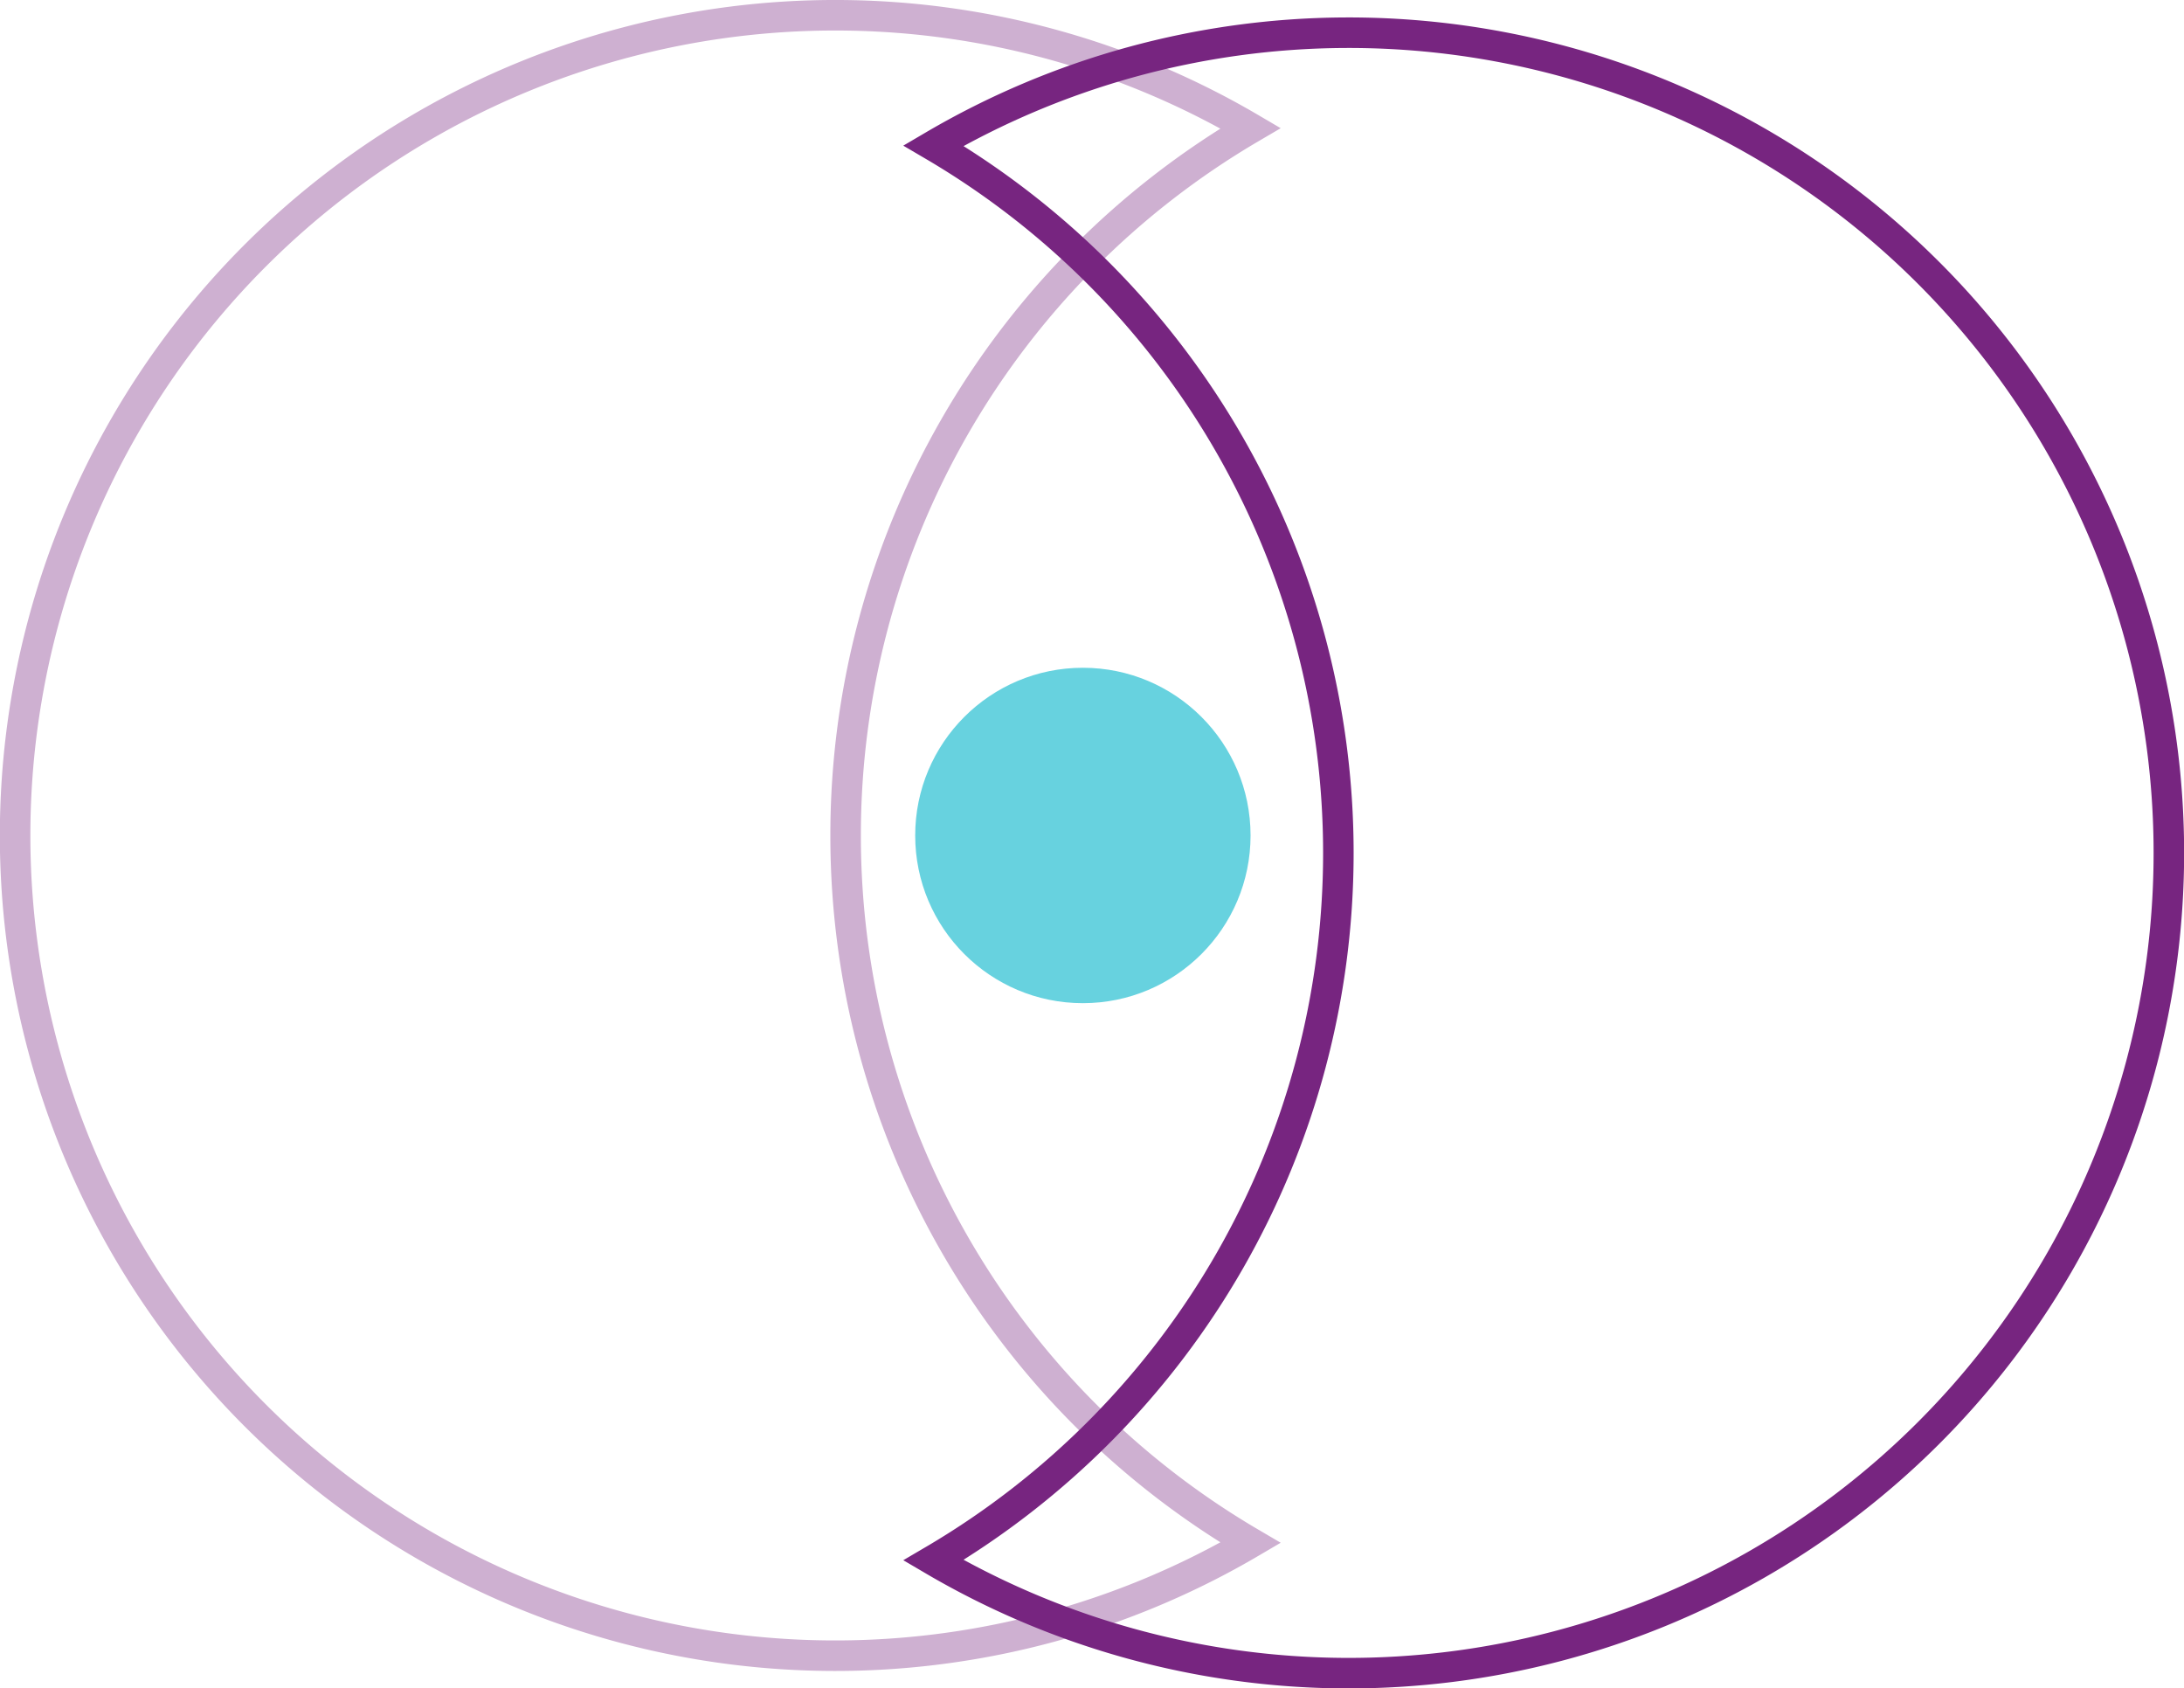 <svg xmlns="http://www.w3.org/2000/svg" width="174.248" height="134.693" viewBox="0 0 174.248 134.693">
  <g id="Group_2" data-name="Group 2" transform="translate(-192.107 -1247.958)">
    <g id="Group_1" data-name="Group 1">
      <path id="Path_1" data-name="Path 1" d="M259.573,1314.608a65.391,65.391,0,0,1,32.308-56.423,65.433,65.433,0,1,0,0,112.845A65.388,65.388,0,0,1,259.573,1314.608Z" fill="none" stroke="#ceb0d1" stroke-miterlimit="10" stroke-width="2.435" style="mix-blend-mode: multiply;isolation: isolate"/>
      <path id="Path_2" data-name="Path 2" d="M266.579,1259.577a65.433,65.433,0,1,1,0,112.846,65.423,65.423,0,0,0,0-112.846Z" fill="none" stroke="#772580" stroke-miterlimit="10" stroke-width="2.435" style="mix-blend-mode: multiply;isolation: isolate"/>
    </g>
    <circle id="Ellipse_1" data-name="Ellipse 1" cx="13.378" cy="13.378" r="13.378" transform="translate(265.125 1301.229)" fill="#67d2df"/>
  </g>
</svg>
